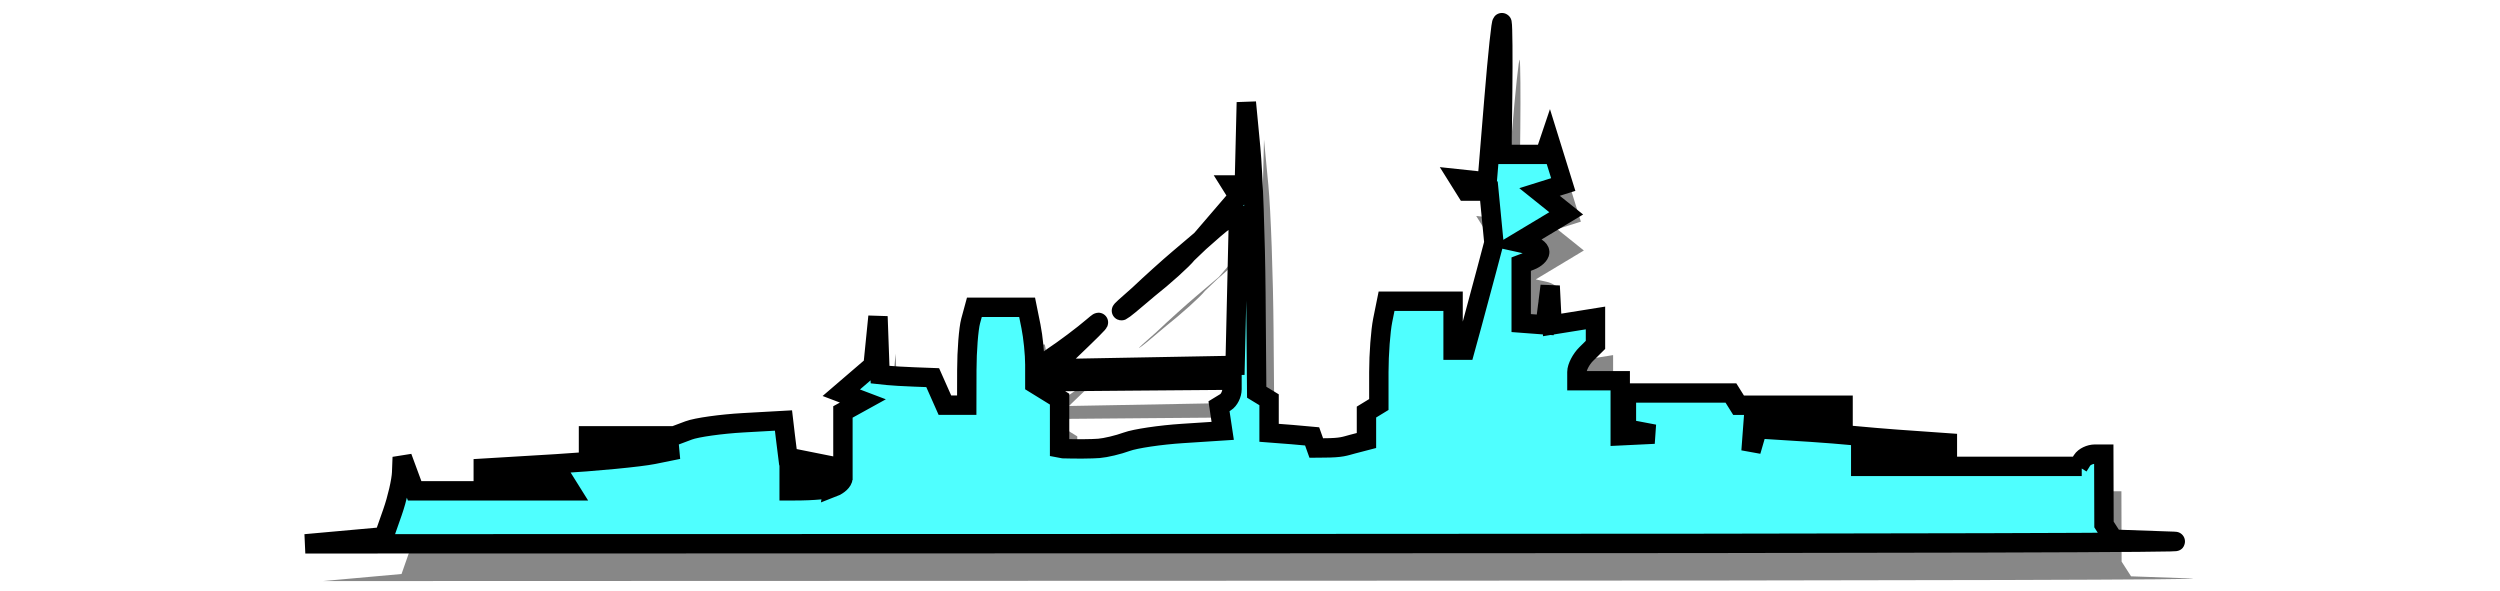 <?xml version="1.0" encoding="UTF-8" standalone="no"?>
<!-- Created with Inkscape (http://www.inkscape.org/) -->

<svg
   xmlns:dc="http://purl.org/dc/elements/1.1/"
   xmlns:cc="http://creativecommons.org/ns#"
   xmlns:rdf="http://www.w3.org/1999/02/22-rdf-syntax-ns#"
   xmlns:svg="http://www.w3.org/2000/svg"
   xmlns="http://www.w3.org/2000/svg"
   xmlns:sodipodi="http://sodipodi.sourceforge.net/DTD/sodipodi-0.dtd"
   xmlns:inkscape="http://www.inkscape.org/namespaces/inkscape"
   id="svg2"
   version="1.1"
   inkscape:version="0.48.2 r9819"
   width="124.391"
   height="29.405"
   sodipodi:docname="fleet.svg">
  <defs
     id="defs6">
    <inkscape:perspective
       sodipodi:type="inkscape:persp3d"
       inkscape:vp_x="0 : 0.5 : 1"
       inkscape:vp_y="0 : 1000 : 0"
       inkscape:vp_z="1 : 0.5 : 1"
       inkscape:persp3d-origin="0.5 : 0.33333333 : 1"
       id="perspective10" />
  </defs>
  <sodipodi:namedview
     pagecolor="#ffffff"
     bordercolor="#666666"
     borderopacity="1"
     objecttolerance="10"
     gridtolerance="10"
     guidetolerance="10"
     inkscape:pageopacity="0"
     inkscape:pageshadow="2"
     inkscape:window-width="1916"
     inkscape:window-height="1156"
     id="namedview4"
     showgrid="false"
     inkscape:zoom="8.0871796"
     inkscape:cx="69.588069"
     inkscape:cy="8.7107056"
     inkscape:window-x="0"
     inkscape:window-y="0"
     inkscape:window-maximized="1"
     inkscape:current-layer="svg2"
     fit-margin-top="0"
     fit-margin-left="0"
     fit-margin-right="0"
     fit-margin-bottom="0" />
    <path
     d="m 16.069,28.912 1.955,-0.176 1.955,-0.176 0.427,-1.218 c 0.235,-0.67 0.44,-1.56 0.456,-1.979 l 0.029,-0.761 0.309,0.837 0.309,0.837 h 7.276 0.486 L 29.082,25.973 28.892,25.668 H 26.908 24.924 V 25.41 25.151 l 3.619,-0.218 c 1.99,-0.12 4.173,-0.33 4.851,-0.467 l 1.232,-0.25 -2.233,-0.035 -2.233,-0.035 V 23.842 23.537 h 2.136 2.136 l 0.714,-0.268 c 0.393,-0.148 1.615,-0.319 2.715,-0.381 l 2.001,-0.112 0.094,0.8 0.128,1.026 2.736,0.548 v -1.401 -1.401 l 0.496,-0.274 0.496,-0.274 -0.537,-0.204 -0.537,-0.204 0.791,-0.679 0.791,-0.679 0.122,-1.218 0.122,-1.218 0.052,1.446 0.052,1.446 0.385,0.041 c 0.212,0.023 0.801,0.057 1.309,0.076 l 0.924,0.035 0.304,0.685 0.304,0.685 h 0.543 0.543 l 0.004,-1.75 c 0.002,-0.963 0.088,-2.059 0.19,-2.435 l 0.186,-0.685 h 1.312 1.312 l 0.192,0.951 c 0.106,0.523 0.192,1.381 0.192,1.905 v 0.954 l 0.616,0.38 0.616,0.38 v 1.215 1.215 l 0.185,0.035 c 0.635,0.019 1.432,0.013 1.771,-0.015 0.339,-0.027 0.962,-0.176 1.386,-0.331 0.423,-0.155 1.671,-0.34 2.772,-0.411 l 2.002,-0.13 -0.092,-0.613 -0.092,-0.613 0.323,-0.197 c 0.177,-0.108 0.323,-0.4 0.323,-0.649 v -0.451 l -5.005,0.04 -4.619,0.04 -0.006,-0.255 c -0.004,-0.14 0.096,-0.577 0.693,-0.97 0.596,-0.393 1.509,-1.078 2.027,-1.522 0.518,-0.444 0.262,-0.152 -0.57,0.647 l -1.512,1.454 4.573,-0.084 4.573,-0.084 0.086,-3.729 0.086,-3.729 h -0.221 c -0.121,0 -0.571,0.308 -0.999,0.685 l -0.778,0.685 0.996,-1.16 0.996,-1.16 -0.179,-0.286 -0.179,-0.286 h 0.326 0.326 l 0.05,-2.055 0.05,-2.055 0.218,2.283 c 0.12,1.256 0.236,4.501 0.258,7.212 l 0.04,4.929 0.308,0.188 0.308,0.188 v 0.822 0.822 l 1.154,0.089 0.988,0.089 0.103,0.289 0.103,0.289 0.394,-0.004 c 0.875,-0.002 1.028,-0.087 1.409,-0.188 l 0.693,-0.184 v -0.708 -0.708 l 0.308,-0.188 0.308,-0.188 v -1.618 c 0,-0.89 0.087,-2.046 0.192,-2.57 l 0.192,-0.951 h 1.655 1.655 v 1.218 1.218 h 0.296 0.296 l 0.355,-1.294 c 0.195,-0.712 0.519,-1.915 0.719,-2.674 l 0.365,-1.38 -0.124,-1.284 -0.124,-1.284 h -0.565 -0.565 l -0.19,-0.304 -0.19,-0.304 0.711,0.076 0.711,0.076 0.338,-4.11 c 0.186,-2.26 0.368,-3.973 0.404,-3.805 0.036,0.167 0.049,1.709 0.03,3.425 l -0.036,3.12 h 1.069 1.069 l 0.116,-0.344 0.116,-0.344 0.34,1.094 0.34,1.094 -0.59,0.185 -0.59,0.185 0.664,0.532 0.664,0.532 -1.197,0.719 -1.197,0.719 0.539,0.119 c 0.296,0.065 0.539,0.231 0.539,0.368 0,0.137 -0.208,0.328 -0.462,0.425 l -0.462,0.175 v 1.467 1.467 l 0.598,0.045 0.598,0.045 0.123,-0.969 0.123,-0.969 0.049,0.97 0.049,0.97 1.078,-0.173 1.078,-0.173 v 0.67 0.67 l -0.462,0.457 c -0.254,0.251 -0.462,0.652 -0.462,0.891 v 0.435 h 1.078 1.078 v 1.37 1.37 l 0.847,-0.041 0.847,-0.041 -0.693,-0.132 -0.693,-0.132 v -0.892 -0.892 h 2.6 2.6 l 0.19,0.304 0.19,0.304 h 2.6 2.6 v 0.291 0.291 l -2.233,0.089 -2.233,0.089 -0.057,0.761 -0.057,0.761 0.161,-0.554 0.161,-0.554 2.668,0.169 c 1.468,0.093 2.842,0.25 4.239,0.349 l 2.541,0.18 v 0.281 0.281 h -2.156 -2.156 v 0.304 0.304 h 10.997 -0.171 l 0.19,-0.304 c 0.105,-0.167 0.39,-0.304 0.634,-0.304 h 0.444 l 0.005,1.75 0.005,1.75 0.235,0.366 0.235,0.366 3,0.106 c 1.265,0.059 -11.279,0.11 -44.395,0.114 z m 26.269,-2.815 c 0.264,-0.102 0.48,-0.307 0.48,-0.457 v -0.307 l -1.971,-0.006 h -0.705 v 0.491 0.457 h 0.225 c 1.07,0 1.708,-0.077 1.971,-0.179 z m 15.623,-9.827 c -0.76,0.652 -1.186,0.998 -1.277,1.04 -0.069,0.031 0.218,-0.233 0.86,-0.793 0.6,-0.569 1.497,-1.377 1.993,-1.795 l 1.424,-1.208 -1.007,0.961 c -0.232,0.298 -1.128,1.106 -1.993,1.795 z"
     id="shadow"
     inkscape:connector-curvature="0"
     inkscape:label="shadow"
     style="display:inline;fill:#000000;fill-opacity:0.471;stroke:none;stroke-width:1;stroke-miterlimit:4;stroke-dasharray:none;stroke-opacity:0.471" />
  <path
     d="m 15.191,27.059 1.955,-0.176 1.955,-0.176 0.427,-1.218 c 0.235,-0.67 0.44,-1.56 0.456,-1.979 l 0.029,-0.761 0.309,0.837 0.309,0.837 h 7.276 0.486 l -0.19,-0.304 -0.19,-0.304 h -1.984 -1.984 v -0.259 -0.259 l 3.619,-0.218 c 1.99,-0.12 4.173,-0.33 4.851,-0.467 l 1.232,-0.25 -2.233,-0.035 -2.233,-0.035 v -0.304 -0.304 h 2.136 2.136 l 0.714,-0.268 c 0.393,-0.148 1.615,-0.319 2.715,-0.381 l 2.001,-0.112 0.094,0.8 0.128,1.026 2.736,0.548 V 21.897 20.497 l 0.496,-0.274 0.496,-0.274 -0.537,-0.204 -0.537,-0.204 0.791,-0.679 0.791,-0.679 0.122,-1.218 0.122,-1.218 0.052,1.446 0.052,1.446 0.385,0.041 c 0.212,0.023 0.801,0.057 1.309,0.076 l 0.924,0.035 0.304,0.685 0.304,0.685 h 0.543 0.543 l 0.004,-1.75 c 0.002,-0.963 0.088,-2.059 0.19,-2.435 l 0.186,-0.685 h 1.312 1.312 l 0.192,0.951 c 0.106,0.523 0.192,1.381 0.192,1.905 v 0.954 l 0.616,0.38 0.616,0.38 v 1.215 1.215 l 0.185,0.035 c 0.635,0.019 1.432,0.013 1.771,-0.015 0.339,-0.027 0.962,-0.176 1.386,-0.331 0.423,-0.155 1.671,-0.34 2.772,-0.411 l 2.002,-0.13 -0.092,-0.613 -0.092,-0.613 0.323,-0.197 c 0.177,-0.108 0.323,-0.4 0.323,-0.649 v -0.451 l -5.005,0.04 -4.619,0.04 -0.006,-0.255 c -0.004,-0.14 0.096,-0.577 0.693,-0.97 0.596,-0.393 1.509,-1.078 2.027,-1.522 0.518,-0.444 0.262,-0.152 -0.57,0.647 l -1.512,1.454 4.573,-0.084 4.573,-0.084 0.086,-3.729 0.086,-3.729 h -0.221 c -0.121,0 -0.571,0.308 -0.999,0.685 l -0.778,0.685 0.996,-1.16 0.996,-1.16 -0.179,-0.286 -0.179,-0.286 h 0.326 0.326 l 0.05,-2.055 0.05,-2.055 0.218,2.283 c 0.12,1.256 0.236,4.501 0.258,7.212 l 0.04,4.929 0.308,0.188 0.308,0.188 v 0.822 0.822 l 1.154,0.089 0.988,0.089 0.103,0.289 0.103,0.289 0.394,-0.004 c 0.875,-0.002 1.028,-0.087 1.409,-0.188 L 67.99,21.918 V 21.21 20.503 l 0.308,-0.188 0.308,-0.188 v -1.618 c 0,-0.89 0.087,-2.046 0.192,-2.57 l 0.192,-0.951 h 1.655 1.655 v 1.218 1.218 h 0.296 0.296 l 0.355,-1.294 c 0.195,-0.712 0.519,-1.915 0.719,-2.674 l 0.365,-1.38 -0.124,-1.284 -0.124,-1.284 H 73.519 72.954 l -0.19,-0.304 -0.19,-0.304 0.711,0.076 0.711,0.076 0.338,-4.11 c 0.186,-2.26 0.368,-3.973 0.404,-3.805 0.036,0.167 0.049,1.709 0.03,3.425 l -0.036,3.12 h 1.069 1.069 l 0.116,-0.344 0.116,-0.344 0.34,1.094 0.34,1.094 -0.59,0.185 -0.59,0.185 0.664,0.532 0.664,0.532 -1.197,0.719 -1.197,0.719 0.539,0.119 c 0.296,0.065 0.539,0.231 0.539,0.368 0,0.137 -0.208,0.328 -0.462,0.425 l -0.462,0.175 v 1.467 1.467 l 0.598,0.045 0.598,0.045 0.123,-0.969 0.123,-0.969 0.049,0.97 0.049,0.97 1.078,-0.173 1.078,-0.173 v 0.67 0.67 l -0.462,0.457 c -0.254,0.251 -0.462,0.652 -0.462,0.891 v 0.435 h 1.078 1.078 v 1.37 1.37 l 0.847,-0.041 0.847,-0.041 -0.693,-0.132 -0.693,-0.132 v -0.892 -0.892 h 2.6 2.6 l 0.19,0.304 0.19,0.304 h 2.6 2.6 v 0.291 0.291 l -2.233,0.089 -2.233,0.089 -0.057,0.761 -0.057,0.761 0.161,-0.554 0.161,-0.554 2.668,0.169 c 1.468,0.093 2.842,0.25 4.239,0.349 l 2.541,0.18 v 0.281 0.281 h -2.156 -2.156 v 0.304 0.304 h 10.997 -0.171 l 0.19,-0.304 c 0.105,-0.167 0.39,-0.304 0.634,-0.304 h 0.444 l 0.005,1.75 0.005,1.75 0.235,0.366 0.235,0.366 3,0.106 c 1.265,0.059 -11.279,0.11 -44.395,0.114 z M 41.461,24.244 c 0.264,-0.102 0.48,-0.307 0.48,-0.457 v -0.307 l -1.971,-0.006 h -0.705 v 0.491 0.457 h 0.225 c 1.07,0 1.708,-0.077 1.971,-0.179 z m 15.623,-9.827 c -0.76,0.652 -1.186,0.998 -1.277,1.04 -0.069,0.031 0.218,-0.233 0.86,-0.793 0.6,-0.569 1.497,-1.377 1.993,-1.795 l 1.424,-1.208 -1.007,0.961 c -0.232,0.298 -1.128,1.106 -1.993,1.795 z"
     id="hull"
     inkscape:connector-curvature="0"
     inkscape:label="hull"
     style="display:inline;fill:#4fffff;fill-opacity:1;stroke:#000000;stroke-width:0.964;stroke-opacity:1"
     sodipodi:insensitive="true" />
</svg>
